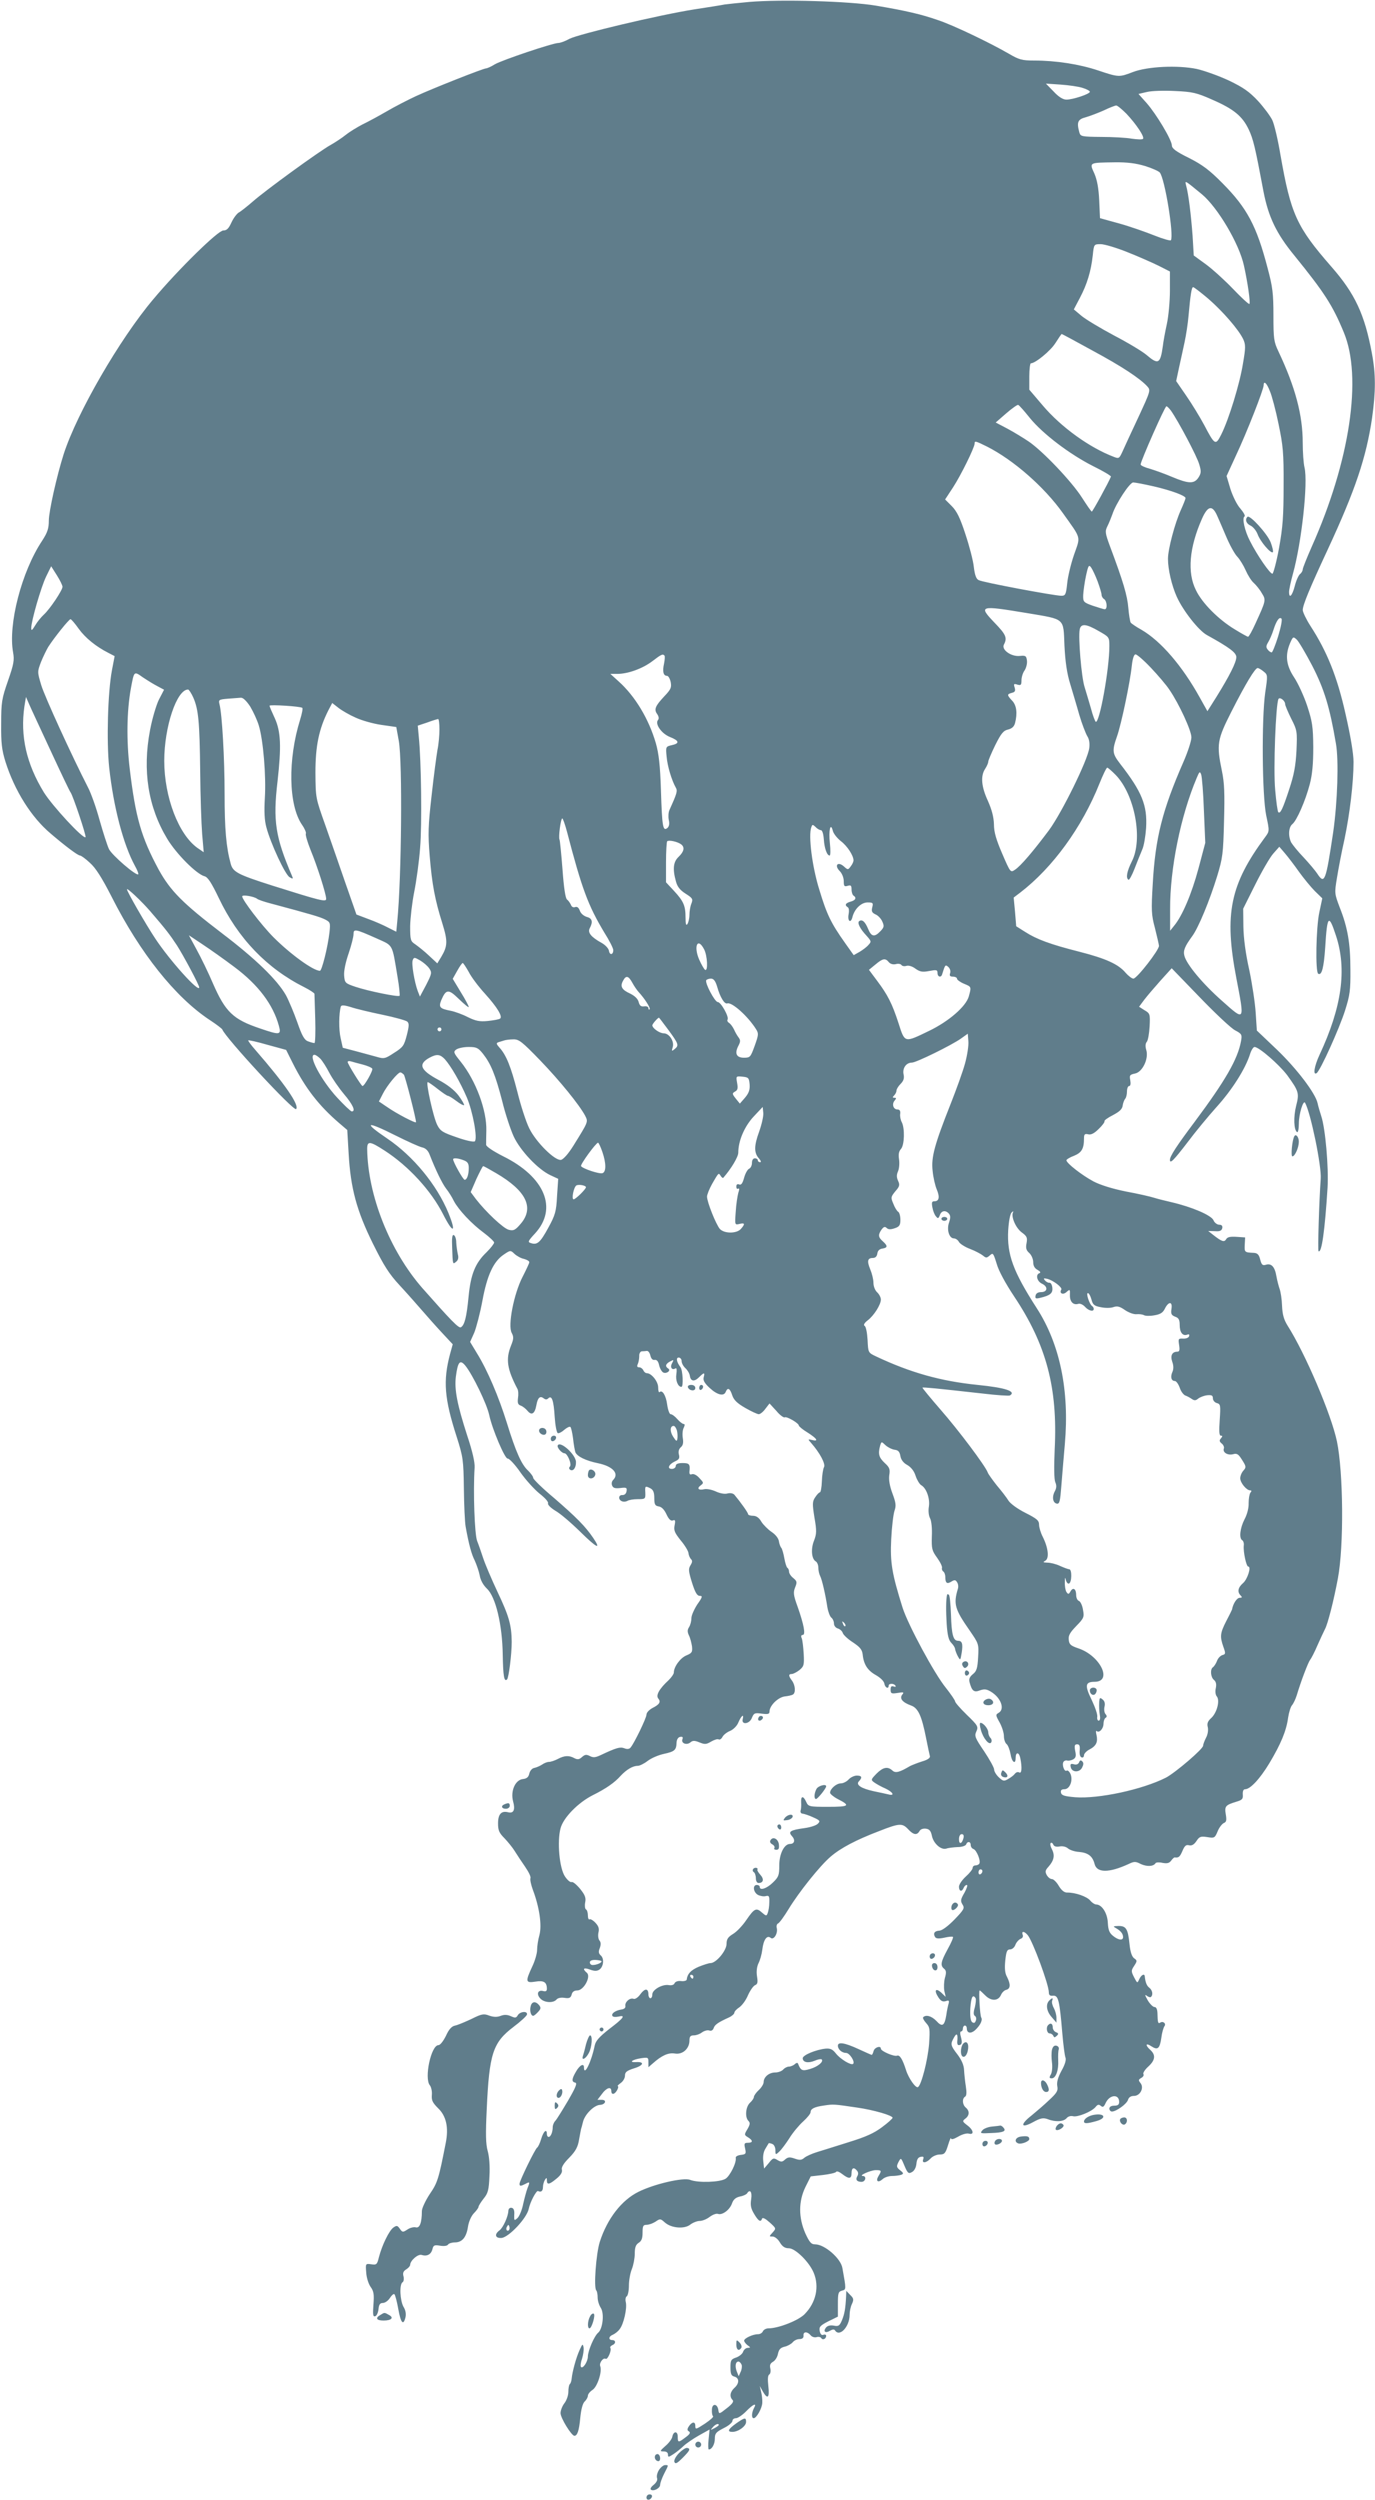 <?xml version="1.0" standalone="no"?>
<!DOCTYPE svg PUBLIC "-//W3C//DTD SVG 20010904//EN"
 "http://www.w3.org/TR/2001/REC-SVG-20010904/DTD/svg10.dtd">
<svg version="1.0" xmlns="http://www.w3.org/2000/svg"
 width="704pt" height="1280pt" viewBox="0 0 704 1280"
 preserveAspectRatio="xMidYMid meet">
<g transform="translate(0,1280) scale(0.1,-0.1)"
fill="#607d8b" stroke="none">
<path d="M3835 12790 c-55 -5 -111 -11 -125 -13 -14 -3 -83 -14 -155 -25 -178
-28 -591 -126 -640 -151 -21 -12 -47 -21 -56 -21 -28 0 -287 -87 -325 -109
-19 -12 -40 -21 -45 -21 -14 0 -270 -101 -359 -142 -41 -19 -109 -54 -150 -78
-41 -24 -97 -54 -124 -67 -27 -14 -65 -37 -85 -53 -20 -16 -55 -39 -78 -52
-58 -32 -332 -231 -399 -290 -30 -26 -63 -52 -73 -57 -9 -6 -26 -28 -36 -50
-14 -31 -24 -41 -42 -41 -27 0 -231 -200 -359 -353 -172 -204 -390 -581 -458
-792 -35 -110 -76 -293 -76 -340 0 -41 -7 -61 -34 -103 -106 -159 -175 -429
-149 -572 7 -39 4 -59 -26 -145 -32 -92 -35 -110 -35 -220 -1 -99 3 -133 22
-195 47 -148 132 -284 232 -368 76 -65 139 -112 150 -112 5 0 28 -16 50 -37
29 -25 62 -77 111 -173 146 -289 326 -515 503 -632 34 -22 62 -44 64 -48 16
-43 365 -420 378 -408 19 19 -60 132 -207 301 -23 26 -40 49 -38 51 2 2 47 -8
99 -23 l95 -26 35 -70 c63 -125 132 -215 237 -305 l41 -35 7 -120 c10 -178 41
-293 124 -461 56 -113 83 -156 138 -215 38 -41 89 -99 115 -129 26 -30 71 -81
101 -113 l55 -59 -14 -51 c-36 -136 -29 -227 34 -422 33 -104 35 -118 37 -265
1 -85 5 -173 9 -195 16 -90 30 -142 47 -175 9 -20 21 -54 25 -75 4 -25 19 -51
37 -68 45 -42 79 -185 81 -339 2 -108 7 -140 22 -126 9 9 24 129 24 193 -1 86
-14 132 -74 258 -29 62 -61 137 -71 167 -10 30 -24 71 -32 91 -13 33 -21 251
-13 375 2 27 -11 84 -38 165 -51 158 -66 234 -58 301 10 77 21 90 49 56 37
-46 110 -196 122 -253 15 -71 80 -224 94 -222 8 1 38 -31 65 -70 28 -40 73
-89 99 -110 26 -20 46 -42 43 -49 -3 -7 13 -23 37 -38 24 -13 80 -61 126 -106
86 -85 112 -98 68 -33 -41 60 -85 104 -199 203 -60 50 -108 97 -108 104 0 7
-12 23 -26 37 -34 31 -63 96 -109 245 -41 132 -99 269 -153 356 l-35 58 21 47
c11 27 30 100 42 164 24 131 57 201 109 236 34 23 35 23 55 4 12 -11 33 -23
49 -26 15 -4 27 -11 27 -17 0 -5 -16 -39 -35 -76 -44 -86 -76 -248 -55 -286
11 -21 10 -31 -4 -66 -27 -68 -20 -119 33 -220 5 -8 6 -30 3 -48 -3 -25 0 -33
14 -38 11 -4 26 -16 35 -27 21 -25 37 -15 45 28 7 40 19 51 38 36 9 -7 16 -7
23 0 18 18 28 -10 33 -95 3 -44 10 -81 16 -83 6 -2 21 6 33 17 13 11 27 18 31
15 4 -2 10 -29 14 -59 3 -30 9 -62 12 -71 9 -21 52 -43 116 -56 76 -16 110
-53 77 -86 -7 -7 -9 -19 -5 -28 5 -13 15 -16 42 -13 31 4 35 2 32 -16 -2 -13
-10 -20 -21 -20 -21 2 -23 -24 -2 -32 8 -3 20 -2 27 2 7 5 31 9 53 9 39 0 40
1 39 33 -2 36 -1 36 27 22 14 -8 19 -21 19 -50 0 -32 4 -39 22 -42 15 -2 29
-16 40 -40 12 -26 23 -36 33 -32 12 5 14 0 9 -25 -5 -26 0 -38 32 -78 21 -25
39 -55 39 -65 1 -10 7 -24 13 -30 8 -8 7 -16 -3 -32 -11 -18 -10 -30 8 -88 16
-51 26 -68 40 -68 15 0 14 -6 -13 -44 -16 -25 -30 -56 -30 -70 0 -15 -5 -35
-12 -46 -9 -14 -9 -24 -1 -42 7 -13 13 -38 16 -56 3 -30 0 -35 -29 -47 -31
-13 -64 -58 -64 -88 0 -7 -12 -24 -26 -38 -48 -44 -67 -78 -54 -94 15 -18 7
-31 -31 -50 -16 -9 -29 -23 -29 -33 0 -17 -62 -145 -81 -168 -7 -9 -18 -10
-33 -4 -22 8 -41 2 -120 -35 -27 -13 -39 -14 -56 -5 -18 9 -25 8 -40 -5 -14
-13 -23 -14 -39 -6 -27 15 -51 14 -85 -4 -15 -8 -36 -15 -45 -15 -9 0 -25 -6
-36 -14 -11 -7 -29 -15 -40 -17 -11 -2 -22 -15 -25 -29 -4 -18 -13 -26 -34
-28 -38 -5 -63 -61 -49 -114 12 -43 3 -63 -25 -56 -35 9 -52 -9 -52 -57 0 -36
6 -49 33 -76 17 -18 41 -47 52 -65 11 -18 35 -54 53 -80 18 -26 31 -52 28 -59
-3 -8 3 -35 13 -62 33 -88 46 -179 33 -229 -7 -24 -12 -59 -12 -77 0 -17 -11
-56 -25 -85 -36 -77 -34 -85 16 -77 43 7 59 -2 59 -37 0 -11 -6 -15 -19 -11
-27 7 -36 -15 -15 -38 20 -22 66 -25 83 -6 6 8 23 12 41 9 25 -4 32 0 37 17 3
14 13 21 29 21 33 0 71 71 49 90 -25 21 -17 29 15 17 22 -8 35 -9 48 -1 22 14
27 57 8 73 -11 10 -13 19 -5 38 6 17 6 30 -2 39 -6 8 -8 25 -5 40 5 20 1 33
-15 50 -12 13 -26 21 -30 18 -5 -3 -9 6 -9 20 0 14 -4 28 -10 31 -5 3 -7 19
-4 35 5 23 0 38 -25 69 -18 22 -37 38 -44 36 -7 -3 -22 10 -34 28 -29 42 -41
179 -23 247 14 54 90 132 166 170 68 34 111 64 142 99 30 32 62 51 88 51 9 0
32 11 50 25 18 14 55 30 83 36 55 12 64 19 65 58 1 16 8 27 18 29 13 2 16 -1
12 -12 -8 -21 22 -32 41 -16 12 10 21 10 46 0 27 -11 35 -11 60 4 16 9 33 15
39 11 5 -3 14 3 19 13 6 11 24 25 40 31 16 7 35 26 41 42 15 35 30 48 23 19
-9 -32 35 -27 47 6 10 24 14 26 50 21 33 -4 40 -2 40 11 0 30 43 72 77 77 18
2 37 6 43 10 15 9 12 48 -5 71 -18 24 -19 34 -1 34 7 0 25 9 39 20 23 19 25
26 22 83 -2 34 -6 70 -10 80 -5 10 -3 17 5 17 16 0 6 53 -26 144 -22 60 -23
74 -13 99 11 27 10 32 -9 48 -12 9 -22 24 -22 33 0 8 -4 17 -9 20 -4 3 -11 25
-15 48 -4 23 -11 47 -15 53 -5 5 -11 21 -13 35 -2 14 -17 34 -37 47 -19 13
-43 37 -53 53 -12 21 -26 30 -43 30 -14 0 -25 4 -25 9 0 7 -36 58 -70 99 -7 7
-21 10 -36 6 -14 -4 -39 1 -60 11 -20 9 -46 14 -58 11 -30 -7 -40 4 -18 20 16
12 15 14 -7 37 -13 15 -29 23 -38 20 -10 -4 -14 0 -13 13 4 38 0 44 -35 44
-24 0 -35 -5 -35 -15 0 -8 -9 -15 -20 -15 -26 0 -16 24 17 39 20 9 24 16 19
35 -4 15 0 28 10 37 11 9 14 23 10 47 -3 19 -1 43 5 53 6 13 6 19 -1 19 -5 0
-20 11 -32 25 -12 14 -27 25 -34 25 -6 0 -14 21 -18 49 -6 47 -25 78 -39 64
-4 -3 -7 7 -7 24 0 30 -34 73 -58 73 -7 0 -15 7 -18 15 -4 8 -13 15 -21 15
-11 0 -13 5 -7 18 4 9 7 27 7 40 -1 12 5 23 13 24 8 0 19 1 26 2 7 1 15 -10
18 -24 4 -16 12 -24 22 -22 11 2 19 -8 23 -28 4 -17 14 -34 22 -37 18 -7 40
12 24 21 -17 11 -13 24 10 36 19 10 20 10 10 -9 -12 -21 0 -38 18 -26 6 3 7
-9 4 -30 -5 -32 8 -65 26 -65 11 0 7 86 -5 101 -20 26 -24 49 -9 49 8 0 15 -8
15 -18 0 -11 9 -27 19 -36 11 -10 21 -27 23 -39 4 -29 23 -32 47 -8 26 26 31
26 24 0 -4 -16 4 -30 31 -55 39 -36 73 -44 82 -19 10 24 22 17 33 -18 8 -24
25 -41 67 -65 31 -18 62 -32 69 -32 7 0 23 12 34 28 l21 27 35 -38 c18 -22 38
-36 43 -33 10 6 72 -30 72 -42 0 -4 20 -21 45 -36 49 -31 58 -47 23 -38 -22 5
-22 4 -6 -14 46 -52 76 -109 67 -125 -5 -9 -10 -42 -11 -73 -1 -31 -6 -56 -10
-56 -4 0 -15 -11 -24 -25 -15 -22 -15 -34 -4 -104 12 -68 11 -84 -2 -118 -17
-42 -13 -93 8 -106 8 -4 14 -19 14 -33 0 -13 4 -32 9 -42 10 -19 27 -94 37
-159 4 -24 13 -48 20 -54 8 -6 14 -20 14 -31 0 -11 9 -22 20 -25 10 -3 22 -13
25 -23 3 -10 27 -32 52 -48 36 -24 47 -37 50 -62 5 -51 25 -82 68 -106 23 -13
41 -31 43 -43 3 -21 22 -30 22 -11 0 13 27 13 35 0 3 -6 -1 -7 -9 -4 -12 4
-16 0 -16 -16 0 -20 4 -22 36 -17 30 5 34 4 24 -8 -16 -20 0 -40 44 -56 37
-13 55 -52 78 -169 8 -41 17 -82 19 -90 3 -9 -10 -19 -41 -28 -25 -8 -52 -19
-60 -23 -54 -32 -75 -38 -91 -23 -24 22 -48 17 -81 -16 -29 -30 -30 -32 -12
-45 11 -8 36 -22 57 -31 40 -19 51 -40 14 -30 -12 3 -45 10 -74 16 -64 14 -93
33 -75 51 18 19 15 29 -11 29 -13 0 -32 -9 -42 -20 -10 -11 -28 -20 -40 -20
-23 0 -55 -28 -55 -48 0 -6 18 -21 39 -32 67 -34 60 -40 -49 -40 -97 0 -101 1
-112 25 -15 33 -28 32 -26 -2 1 -16 0 -35 -3 -43 -2 -8 3 -15 11 -15 8 -1 33
-9 54 -19 34 -15 37 -19 24 -32 -8 -9 -39 -19 -69 -23 -73 -10 -85 -18 -64
-41 18 -20 13 -40 -10 -40 -30 0 -55 -51 -55 -109 0 -51 -3 -60 -33 -89 -32
-31 -67 -42 -67 -22 0 6 -7 10 -15 10 -23 0 -18 -38 6 -51 12 -6 30 -9 40 -6
16 4 19 0 18 -31 0 -21 -4 -45 -8 -55 -6 -17 -8 -17 -30 2 -29 26 -39 21 -80
-39 -19 -28 -49 -60 -68 -71 -26 -16 -33 -27 -33 -51 0 -34 -53 -98 -82 -98
-9 0 -36 -9 -61 -19 -40 -17 -58 -37 -61 -66 -1 -5 -14 -9 -29 -7 -16 2 -29
-3 -33 -11 -3 -8 -14 -12 -28 -10 -33 7 -86 -23 -86 -47 0 -11 -4 -20 -10 -20
-5 0 -10 9 -10 19 0 33 -18 33 -41 2 -12 -17 -27 -27 -35 -24 -19 7 -45 -16
-42 -36 2 -10 -6 -17 -22 -19 -30 -5 -52 -21 -44 -33 3 -5 16 -6 30 -3 40 10
27 -8 -46 -63 -52 -41 -70 -61 -75 -85 -17 -84 -55 -161 -55 -112 0 23 -22 12
-41 -22 -22 -37 -23 -52 -4 -56 12 -2 3 -24 -37 -93 -29 -49 -58 -96 -65 -103
-7 -7 -13 -22 -13 -32 0 -25 -10 -50 -21 -50 -5 0 -9 7 -9 15 0 29 -17 15 -29
-25 -6 -21 -16 -42 -21 -45 -10 -6 -90 -170 -90 -185 0 -13 6 -13 31 0 22 12
23 10 10 -22 -5 -13 -15 -49 -22 -80 -6 -32 -20 -65 -30 -74 -16 -14 -17 -13
-16 17 2 23 -3 34 -13 36 -9 2 -16 -4 -17 -14 -1 -31 -27 -87 -45 -101 -29
-21 -22 -42 11 -39 38 5 128 101 138 148 7 35 39 96 48 92 15 -8 25 0 25 20 0
12 5 29 10 37 8 13 10 12 10 -2 0 -25 13 -22 50 9 21 17 30 32 27 45 -4 12 9
33 38 62 33 34 44 55 50 93 5 26 9 50 10 53 1 3 6 19 10 37 9 38 56 85 86 87
29 1 38 26 10 26 l-22 0 23 30 c23 32 48 40 48 15 0 -21 17 -19 30 5 6 11 7
20 3 20 -4 0 3 7 15 16 12 8 22 25 22 38 0 18 9 25 46 37 50 15 56 35 10 32
-39 -2 -19 13 27 20 35 5 37 4 37 -20 l0 -26 22 19 c47 42 80 56 113 51 40 -7
75 25 75 66 0 21 5 27 23 27 12 0 31 7 41 15 11 8 28 13 37 10 11 -4 19 1 23
12 6 18 22 29 79 55 15 7 27 18 27 24 0 6 12 19 26 28 14 10 34 37 44 62 11
24 27 47 36 51 13 5 15 14 10 45 -4 24 -1 48 7 66 8 15 17 46 20 70 6 52 24
77 43 61 16 -13 38 24 31 51 -3 10 1 21 7 23 7 3 31 36 54 74 53 87 160 221
215 268 50 43 128 85 249 131 104 41 118 41 148 9 27 -29 45 -32 58 -9 5 9 18
14 33 12 17 -2 25 -11 30 -35 8 -41 47 -75 74 -67 11 4 38 7 59 8 22 0 41 7
43 14 6 17 23 15 23 -3 0 -9 6 -18 14 -21 17 -6 39 -62 30 -75 -3 -5 -12 -9
-20 -9 -8 0 -14 -6 -14 -13 0 -7 -16 -27 -35 -44 -19 -17 -35 -41 -35 -52 0
-24 15 -28 24 -6 3 8 10 15 16 15 6 0 0 -18 -12 -40 -20 -34 -21 -42 -10 -60
12 -19 8 -26 -41 -77 -33 -34 -63 -56 -77 -57 -25 -1 -34 -14 -22 -33 5 -8 19
-9 47 -3 22 5 42 7 44 4 3 -3 -9 -31 -27 -63 -35 -65 -39 -83 -18 -100 11 -9
12 -20 4 -47 -5 -19 -6 -49 -3 -66 l7 -31 -23 22 c-29 26 -38 11 -14 -25 12
-18 21 -23 37 -19 16 6 19 3 15 -12 -3 -10 -9 -37 -12 -60 -9 -55 -21 -62 -51
-29 -24 25 -53 33 -67 19 -4 -3 3 -17 14 -29 20 -22 21 -30 16 -108 -7 -83
-39 -210 -57 -221 -11 -7 -48 45 -61 87 -18 56 -32 79 -46 74 -15 -6 -83 23
-83 36 0 17 -32 7 -37 -12 -3 -11 -7 -20 -10 -20 -2 0 -33 14 -68 30 -69 32
-105 38 -105 17 0 -19 21 -37 42 -37 18 0 47 -45 36 -56 -10 -9 -65 24 -88 53
-17 22 -29 27 -53 25 -49 -5 -117 -33 -117 -49 0 -21 27 -27 61 -13 16 7 32
10 36 7 11 -12 -19 -37 -59 -49 -40 -12 -48 -9 -62 27 -2 6 -9 5 -17 -3 -7 -6
-21 -12 -30 -12 -9 0 -22 -7 -29 -15 -7 -8 -25 -15 -41 -15 -31 0 -59 -23 -59
-49 0 -10 -11 -28 -25 -41 -14 -13 -25 -29 -25 -35 0 -7 -9 -20 -20 -30 -22
-20 -27 -74 -8 -93 10 -10 8 -19 -5 -42 -17 -28 -17 -30 3 -42 26 -16 26 -28
-1 -28 -18 0 -20 -4 -14 -29 6 -27 4 -30 -22 -33 -16 -2 -27 -8 -26 -15 5 -24
-29 -92 -52 -107 -28 -18 -139 -22 -181 -6 -35 14 -185 -21 -265 -61 -87 -43
-160 -138 -198 -256 -19 -60 -32 -235 -18 -249 4 -4 7 -20 7 -36 0 -16 7 -39
16 -53 19 -29 10 -107 -13 -127 -20 -16 -53 -93 -53 -122 0 -26 -25 -64 -35
-54 -4 4 -2 23 5 42 6 20 10 46 8 58 -4 21 -6 19 -20 -12 -18 -39 -38 -113
-41 -147 -1 -12 -5 -25 -10 -29 -4 -4 -7 -22 -7 -39 0 -18 -9 -44 -20 -58 -11
-14 -20 -37 -20 -51 0 -25 56 -116 71 -116 15 0 24 26 30 92 4 41 12 73 22 83
10 9 17 23 17 30 0 8 11 22 24 30 25 17 50 94 39 122 -6 16 16 45 28 37 10 -6
32 44 24 56 -3 4 2 10 10 14 19 7 19 26 0 26 -21 0 -19 19 2 27 10 4 26 16 35
28 21 25 40 108 32 140 -3 12 -1 26 5 29 6 4 11 29 11 55 0 27 7 65 15 84 8
20 15 56 15 79 0 32 5 46 20 56 15 9 20 23 20 52 0 34 3 40 20 40 12 0 32 7
46 16 23 16 26 16 47 -3 32 -30 101 -36 131 -12 13 10 35 19 49 19 13 0 36 9
51 21 15 11 33 18 42 15 22 -8 61 21 72 54 7 20 19 30 41 35 17 3 33 11 36 16
15 24 27 7 21 -30 -5 -31 -1 -48 15 -75 22 -37 34 -45 41 -24 3 7 18 -1 38
-19 34 -31 35 -31 16 -52 -19 -21 -19 -21 0 -21 11 0 27 -13 37 -30 13 -22 26
-30 46 -30 33 0 104 -70 127 -125 30 -72 12 -153 -46 -212 -32 -33 -135 -73
-185 -73 -13 0 -25 -7 -29 -15 -3 -8 -14 -15 -25 -15 -27 0 -71 -21 -71 -33 0
-5 8 -16 17 -23 17 -12 17 -13 1 -14 -9 0 -19 -9 -23 -19 -3 -11 -19 -24 -35
-30 -27 -9 -30 -14 -30 -51 0 -33 4 -43 20 -47 26 -7 26 -35 0 -58 -22 -20
-26 -45 -9 -62 7 -7 -1 -20 -30 -42 -39 -31 -40 -31 -43 -9 -5 34 -33 35 -33
1 -1 -16 2 -30 6 -33 4 -3 -15 -20 -42 -38 -46 -30 -49 -31 -49 -11 0 24 -18
21 -34 -4 -8 -13 -8 -20 2 -25 8 -6 4 -14 -18 -30 -37 -28 -40 -28 -40 4 0 30
-23 28 -28 -2 -2 -10 -17 -31 -35 -46 -29 -26 -30 -28 -9 -28 14 0 22 -6 22
-16 0 -15 3 -14 28 2 15 10 38 28 52 42 14 13 49 37 79 54 l54 30 -5 -51 c-3
-28 -2 -51 1 -51 16 0 31 27 31 55 0 27 6 34 45 54 25 12 45 29 45 37 0 8 8
14 18 14 10 0 33 16 52 35 37 38 57 46 40 16 -12 -24 -13 -51 -1 -51 14 0 42
49 44 78 1 15 -2 41 -6 57 l-7 30 15 -27 c25 -44 36 -34 29 26 -4 35 -3 56 5
60 6 4 8 18 5 31 -4 17 0 26 14 34 11 6 22 24 25 40 5 23 13 32 34 37 15 3 34
14 41 22 7 9 22 17 35 17 15 0 22 6 21 18 -2 21 19 22 36 2 7 -9 21 -13 31
-10 9 3 20 1 24 -5 7 -12 25 -4 25 12 0 5 -6 8 -14 5 -9 -4 -16 3 -19 19 -4
22 2 28 44 50 l49 24 0 64 c0 56 2 64 21 69 22 6 22 5 2 116 -8 49 -91 121
-139 121 -21 0 -29 10 -51 57 -35 81 -35 163 1 237 l27 54 62 7 c34 4 65 11
68 16 3 6 17 0 31 -11 35 -27 48 -25 48 5 0 27 12 32 28 12 7 -8 7 -18 2 -27
-11 -18 -4 -30 21 -30 21 0 27 30 7 30 -25 1 38 29 65 30 31 0 32 -2 15 -30
-16 -26 -3 -37 20 -17 10 10 32 17 49 17 17 0 38 3 47 6 13 5 13 9 -5 23 -19
15 -20 20 -9 42 13 24 13 24 31 -19 16 -38 21 -42 38 -32 12 6 21 23 23 42 2
23 9 34 22 36 14 3 17 0 13 -12 -9 -23 16 -20 38 4 10 11 31 20 46 20 25 0 30
6 43 48 8 26 15 42 15 35 1 -8 13 -5 36 8 20 12 44 19 55 16 29 -8 25 18 -7
42 -26 20 -27 22 -10 35 21 16 22 39 2 56 -18 15 -20 46 -4 56 8 4 9 22 4 53
-4 25 -8 63 -9 83 -1 25 -12 51 -33 79 -37 48 -38 54 -18 89 14 25 20 17 16
-22 -1 -10 2 -18 7 -18 17 0 20 12 12 41 -5 17 -5 29 1 29 5 0 9 7 9 15 0 8 5
15 10 15 6 0 10 -6 10 -14 0 -25 20 -29 42 -10 27 25 40 52 32 65 -7 11 -14
139 -8 139 2 0 15 -12 29 -26 30 -30 66 -29 80 3 5 12 17 24 27 26 22 6 23 28
4 66 -11 19 -13 45 -9 84 5 47 9 57 25 57 10 0 22 10 27 24 5 13 17 26 26 30
10 3 15 12 11 21 -7 20 8 19 26 -2 26 -32 108 -253 108 -293 0 -14 6 -19 22
-17 27 2 33 -25 47 -193 5 -58 12 -113 16 -123 5 -12 -2 -36 -20 -68 -19 -35
-25 -59 -22 -78 5 -24 -1 -35 -41 -72 -26 -25 -66 -59 -89 -78 -61 -47 -58
-70 5 -36 40 22 53 24 76 16 40 -16 82 -13 97 5 7 9 21 13 33 10 23 -6 95 23
115 47 10 13 17 15 27 6 11 -9 16 -5 25 15 20 43 69 47 69 5 0 -14 -7 -19 -25
-19 -16 0 -25 -6 -25 -15 0 -8 6 -15 13 -15 22 0 75 38 82 59 4 14 15 21 31
21 32 0 53 42 33 66 -11 14 -11 17 4 26 10 5 15 14 11 20 -3 5 8 23 25 38 36
33 39 59 11 85 -28 25 -25 39 5 19 32 -21 43 -13 51 44 3 26 11 52 16 59 10
13 -7 28 -22 18 -11 -7 -13 1 -14 50 -1 19 -6 30 -15 30 -8 0 -24 16 -35 35
-14 25 -16 31 -5 23 9 -7 19 -10 22 -6 12 11 7 35 -9 47 -13 10 -20 28 -23 59
-2 15 -18 6 -28 -15 -10 -23 -10 -22 -27 10 -15 30 -15 34 1 58 16 25 16 27
-1 39 -11 9 -19 32 -23 72 -8 78 -17 93 -56 93 -29 -1 -30 -2 -12 -12 23 -13
35 -28 35 -45 0 -19 -24 -16 -51 6 -19 15 -25 30 -27 67 -2 49 -30 94 -60 94
-7 0 -21 9 -30 20 -17 21 -78 42 -119 41 -14 0 -28 11 -42 34 -11 19 -27 35
-35 35 -9 0 -20 9 -27 21 -9 17 -7 25 9 42 28 32 34 58 18 89 -8 15 -11 30 -6
33 4 3 10 -1 13 -9 4 -9 15 -12 32 -9 15 3 33 -1 43 -10 9 -8 35 -17 57 -18
46 -4 69 -22 79 -61 11 -47 74 -47 174 -1 29 14 36 14 63 0 31 -14 64 -13 75
4 2 5 19 6 36 2 23 -4 34 -2 44 11 7 10 15 17 18 17 21 -3 27 3 40 33 11 27
19 33 34 29 14 -3 25 3 38 22 15 23 22 25 55 20 36 -6 39 -5 53 29 8 20 23 39
32 43 13 5 15 14 10 44 -7 42 -2 48 54 65 30 9 35 14 33 37 -1 17 3 27 12 27
26 0 75 52 124 133 58 97 87 165 96 233 4 27 13 56 20 64 7 8 18 31 24 50 23
77 59 170 69 183 6 7 23 40 37 73 14 32 32 70 39 84 14 26 45 146 66 260 31
165 28 541 -5 701 -29 138 -162 450 -253 593 -19 31 -26 56 -28 101 -1 33 -7
71 -12 85 -5 14 -13 44 -17 67 -8 48 -26 67 -54 58 -17 -5 -22 0 -29 27 -6 25
-14 33 -33 34 -47 2 -48 3 -46 42 l2 37 -44 3 c-32 2 -47 -1 -53 -12 -10 -17
-22 -13 -68 23 l-24 19 34 -1 c25 -2 35 2 38 16 2 11 -3 17 -16 17 -10 0 -24
10 -29 23 -12 26 -111 68 -214 92 -30 7 -71 17 -90 23 -19 6 -83 21 -144 32
-69 14 -131 33 -167 52 -58 31 -138 93 -138 108 0 4 17 15 39 23 39 16 51 36
51 89 0 21 4 25 21 21 14 -4 31 4 54 27 19 18 32 36 30 40 -2 4 17 18 43 31
34 18 48 31 50 49 2 14 8 29 13 35 5 5 9 22 9 37 0 15 5 28 11 28 7 0 9 11 6
29 -5 26 -3 29 24 35 38 7 71 75 58 120 -6 19 -5 34 3 43 6 8 12 43 14 79 3
62 2 66 -26 82 l-28 18 26 35 c15 20 53 64 84 99 l57 63 145 -150 c79 -82 160
-158 180 -168 34 -18 36 -22 30 -55 -17 -93 -80 -202 -238 -414 -93 -124 -126
-175 -126 -194 0 -22 19 -3 91 91 38 51 105 132 148 180 78 86 147 194 171
270 6 20 17 37 23 37 23 0 126 -90 167 -144 60 -83 63 -92 46 -158 -14 -56
-12 -123 5 -134 5 -3 9 17 9 44 0 49 23 123 32 106 28 -49 85 -324 80 -389 -8
-111 -16 -368 -11 -371 16 -9 32 103 46 326 6 104 -11 302 -32 365 -7 22 -16
52 -19 67 -11 51 -106 176 -208 274 l-103 98 -6 91 c-3 49 -18 149 -33 220
-19 85 -29 162 -30 222 l-1 91 62 124 c34 68 75 139 92 158 l31 35 30 -35 c16
-19 49 -62 72 -95 24 -33 60 -77 80 -97 l38 -37 -15 -71 c-17 -79 -21 -305 -6
-315 18 -11 29 30 36 135 10 165 18 173 55 60 57 -173 30 -366 -84 -610 -27
-58 -35 -107 -15 -94 18 11 116 227 146 322 24 76 28 103 27 207 0 135 -14
217 -55 320 -26 69 -27 72 -14 150 7 44 24 134 39 200 27 130 46 288 46 394 0
42 -15 132 -41 246 -43 192 -95 320 -180 451 -21 33 -39 70 -39 81 0 25 34
108 129 312 140 302 196 468 226 672 19 135 19 225 -1 330 -37 200 -87 306
-207 443 -179 205 -208 270 -261 572 -13 78 -32 159 -42 179 -10 21 -43 65
-73 98 -44 47 -75 69 -148 104 -51 24 -126 51 -166 60 -97 20 -251 13 -327
-16 -70 -27 -72 -27 -177 8 -95 32 -216 51 -328 51 -62 0 -77 4 -130 35 -93
54 -282 145 -360 171 -88 31 -167 49 -320 75 -138 23 -484 33 -650 19z m1708
-440 c20 -6 37 -15 37 -20 0 -11 -86 -40 -120 -40 -17 0 -39 13 -65 41 l-40
41 75 -5 c41 -3 92 -10 113 -17z m663 -60 c111 -48 155 -85 187 -152 24 -51
33 -89 76 -318 25 -130 66 -216 158 -328 154 -190 196 -255 253 -393 96 -229
32 -659 -164 -1098 -25 -57 -46 -109 -46 -116 0 -7 -6 -18 -14 -24 -8 -7 -20
-34 -27 -62 -13 -50 -29 -66 -29 -29 0 11 9 53 20 93 44 159 78 465 59 544 -5
21 -9 78 -9 126 0 142 -38 285 -124 467 -24 50 -26 66 -26 185 0 112 -4 146
-30 243 -56 215 -105 307 -230 433 -67 68 -103 95 -172 130 -67 33 -88 49 -88
64 0 28 -79 160 -129 217 l-42 47 43 10 c24 6 88 8 144 5 90 -4 111 -9 190
-44z m-439 -72 c51 -54 95 -120 85 -129 -4 -4 -29 -3 -57 1 -27 5 -98 9 -156
9 -102 1 -107 2 -113 24 -14 52 -8 66 34 77 21 6 63 22 92 35 29 14 58 25 63
25 6 0 29 -19 52 -42z m96 -268 c35 -11 69 -26 75 -33 26 -31 73 -321 57 -347
-2 -4 -41 7 -86 25 -45 18 -125 46 -179 61 l-98 27 -4 91 c-3 64 -11 105 -25
138 -26 57 -28 55 103 57 66 1 110 -5 157 -19z m290 -144 c81 -67 192 -254
216 -366 19 -85 34 -190 28 -196 -3 -3 -40 31 -83 76 -43 45 -106 102 -140
127 l-62 45 -6 102 c-8 106 -21 214 -33 256 -7 28 -10 30 80 -44z m-383 -296
c56 -22 128 -54 161 -70 l59 -30 0 -98 c0 -53 -7 -131 -16 -172 -9 -41 -18
-91 -20 -110 -13 -93 -23 -99 -84 -47 -21 18 -96 63 -167 100 -71 38 -146 83
-167 101 l-38 32 31 59 c36 68 57 135 66 218 6 57 6 57 41 57 18 0 79 -18 134
-40z m416 -239 c76 -66 156 -159 179 -207 13 -28 13 -44 -1 -125 -16 -102 -72
-285 -111 -363 -29 -58 -33 -56 -88 49 -21 39 -61 105 -90 147 l-53 77 14 66
c8 36 21 95 29 133 8 37 17 96 20 132 10 112 16 150 24 150 4 0 39 -27 77 -59z
m-592 -266 c152 -82 242 -142 280 -183 18 -20 17 -23 -46 -159 -36 -76 -72
-155 -81 -175 -16 -35 -18 -37 -44 -27 -124 47 -270 152 -364 263 l-69 81 0
68 c0 37 4 67 8 67 23 0 101 64 126 104 16 25 30 46 32 46 2 0 73 -38 158 -85z
m908 -208 c10 -23 30 -98 44 -167 23 -110 27 -148 26 -315 0 -156 -4 -213 -23
-319 -13 -71 -29 -131 -34 -133 -11 -3 -77 92 -115 167 -27 52 -42 118 -28
126 5 3 -5 21 -21 40 -17 18 -39 63 -51 100 l-20 67 50 109 c54 115 140 334
140 356 0 25 16 11 32 -31z m-1229 -137 c66 -81 204 -186 325 -247 51 -25 91
-49 90 -53 -10 -26 -94 -180 -98 -179 -3 0 -25 32 -50 71 -52 82 -202 240
-275 289 -27 18 -76 48 -108 65 l-59 31 54 47 c29 25 57 45 61 43 5 -1 32 -32
60 -67z m722 38 c38 -54 134 -235 145 -275 11 -36 10 -46 -4 -68 -22 -33 -50
-32 -134 3 -37 16 -88 34 -114 42 -27 7 -48 17 -48 22 0 17 124 298 132 298 4
0 14 -10 23 -22z m-942 -184 c136 -69 293 -206 389 -341 96 -135 91 -116 57
-213 -16 -47 -32 -113 -35 -147 -6 -57 -9 -63 -30 -63 -36 0 -404 69 -423 80
-13 6 -20 26 -25 67 -3 32 -23 108 -43 168 -27 83 -44 118 -70 144 l-34 34 40
61 c40 61 111 205 111 225 0 15 4 14 63 -15z m854 -204 c91 -21 163 -48 163
-60 0 -4 -11 -32 -24 -61 -31 -68 -66 -201 -66 -250 0 -54 19 -136 45 -194 32
-71 111 -172 154 -196 114 -63 151 -90 151 -113 0 -27 -35 -96 -102 -204 l-46
-73 -38 68 c-90 163 -200 291 -300 349 -27 15 -52 32 -55 37 -3 5 -9 39 -12
75 -5 63 -26 134 -93 313 -26 70 -27 79 -14 105 8 16 19 43 25 60 18 56 89
164 107 164 10 0 57 -9 105 -20z m320 -140 c7 -14 28 -63 48 -110 19 -46 46
-96 60 -110 13 -14 32 -45 43 -70 11 -25 29 -54 41 -64 12 -11 31 -34 41 -52
23 -36 22 -38 -32 -156 -17 -38 -34 -68 -38 -68 -3 0 -34 17 -68 38 -83 50
-167 134 -199 201 -45 90 -34 218 31 365 28 63 50 71 73 26z m-607 -347 c11
-30 20 -60 20 -68 0 -8 6 -18 13 -22 15 -10 18 -53 3 -52 -6 0 -33 9 -61 18
-48 17 -50 20 -49 55 1 20 7 64 14 97 12 55 15 60 27 43 7 -10 22 -42 33 -71z
m-5300 -27 c0 -18 -65 -115 -96 -143 -13 -12 -33 -36 -44 -55 -16 -26 -20 -29
-20 -13 0 36 50 209 76 263 l26 53 29 -46 c16 -25 29 -52 29 -59z m4940 -135
c196 -33 184 -23 190 -166 4 -82 13 -144 29 -195 12 -41 34 -113 47 -160 14
-47 33 -96 41 -109 10 -15 13 -37 10 -61 -8 -62 -140 -330 -206 -420 -80 -107
-146 -185 -175 -203 -22 -15 -23 -14 -64 81 -31 72 -43 111 -43 152 -1 37 -11
75 -31 120 -34 73 -38 128 -14 164 9 14 16 30 16 37 0 6 16 44 36 85 30 60 42
74 65 79 20 5 31 15 36 33 13 51 8 91 -15 115 -27 29 -27 33 -1 40 16 4 19 10
14 27 -6 19 -4 21 14 15 18 -5 21 -2 21 22 0 16 7 39 16 51 8 12 14 35 12 50
-3 24 -7 27 -36 24 -45 -5 -96 32 -82 58 18 34 11 51 -46 110 -86 90 -81 92
166 51z m1284 -119 c-14 -45 -29 -82 -33 -82 -5 0 -14 6 -20 14 -10 12 -9 20
2 38 8 13 20 41 27 63 15 47 30 69 41 58 5 -5 -3 -45 -17 -91z m-6141 39 c34
-47 88 -91 153 -124 l31 -16 -14 -73 c-21 -113 -28 -363 -14 -497 22 -202 72
-394 132 -504 12 -21 19 -40 17 -43 -10 -10 -135 98 -150 129 -9 19 -30 85
-48 148 -17 63 -44 139 -60 169 -81 158 -221 463 -239 523 -20 67 -20 68 -1
118 11 27 28 62 37 77 30 47 106 142 114 142 4 0 23 -22 42 -49z m5223 -12
c53 -30 54 -31 54 -77 0 -117 -51 -399 -70 -387 -3 2 -15 32 -24 67 -10 35
-25 85 -33 111 -16 50 -33 253 -25 294 6 32 33 30 98 -8z m1093 -178 c61 -119
89 -210 121 -398 15 -86 8 -299 -14 -453 -38 -254 -44 -270 -82 -212 -10 15
-41 52 -69 82 -29 30 -57 65 -64 77 -16 32 -14 78 6 94 23 19 67 120 89 204
13 50 18 104 18 190 -1 106 -5 131 -31 211 -17 51 -47 116 -67 146 -41 62 -47
113 -21 175 15 34 16 35 34 19 10 -9 46 -70 80 -135z m-3317 53 c3 -3 2 -21
-2 -41 -9 -40 -4 -63 15 -63 7 0 15 -14 19 -32 5 -28 1 -37 -32 -72 -47 -50
-55 -68 -37 -92 8 -12 10 -23 4 -30 -17 -20 18 -70 61 -87 48 -19 51 -33 9
-42 -30 -7 -31 -8 -26 -58 4 -49 26 -122 47 -159 10 -17 6 -30 -32 -114 -6
-12 -7 -35 -4 -51 5 -20 2 -34 -7 -42 -23 -18 -27 5 -33 193 -4 129 -11 188
-26 241 -36 124 -106 241 -191 317 l-42 38 36 0 c54 0 129 27 179 65 47 36 53
38 62 29z m2489 -61 c36 -38 80 -89 97 -115 49 -72 112 -208 112 -243 0 -17
-18 -74 -41 -126 -108 -247 -144 -389 -157 -625 -8 -134 -7 -157 11 -224 10
-41 20 -82 21 -92 1 -21 -113 -168 -131 -168 -8 0 -26 14 -40 30 -37 44 -101
73 -238 108 -146 37 -217 63 -276 101 l-46 29 -6 73 -7 74 33 25 c167 128 317
335 406 558 18 45 36 82 40 82 4 0 23 -17 43 -37 98 -101 141 -329 83 -443
-25 -50 -32 -85 -17 -94 4 -2 18 23 31 57 13 34 31 78 39 97 9 19 17 69 20
111 7 116 -21 185 -133 329 -40 52 -42 66 -16 140 22 62 67 276 76 363 4 36
11 57 19 57 7 0 42 -30 77 -67z m579 -21 c21 -17 21 -19 8 -107 -19 -136 -16
-528 5 -630 17 -80 17 -80 -5 -110 -180 -243 -211 -394 -148 -722 43 -225 45
-222 -72 -118 -100 88 -183 188 -194 232 -7 26 2 48 40 100 32 43 90 184 128
308 28 92 31 115 35 280 4 143 2 197 -11 259 -28 136 -24 159 49 303 72 142
121 223 134 223 5 0 19 -8 31 -18z m-5662 -76 l32 -17 -26 -50 c-14 -28 -35
-99 -46 -158 -39 -206 -10 -392 88 -555 47 -78 150 -181 191 -192 17 -4 36
-34 73 -111 98 -206 245 -360 438 -457 28 -14 52 -30 52 -34 0 -4 2 -62 4
-129 2 -68 0 -123 -4 -123 -5 0 -20 4 -33 9 -19 7 -31 29 -55 98 -17 48 -43
110 -58 138 -45 79 -155 186 -326 316 -203 155 -265 218 -325 326 -90 167
-119 267 -149 519 -17 144 -15 292 6 409 17 91 15 90 62 57 24 -16 58 -37 76
-46z m182 -58 c26 -60 32 -121 35 -378 1 -124 6 -267 10 -319 l8 -94 -32 22
c-97 69 -170 261 -170 446 0 174 64 365 122 365 4 0 17 -19 27 -42z m-730
-273 c51 -110 96 -205 101 -211 12 -15 82 -224 77 -230 -12 -11 -169 159 -213
229 -90 147 -122 289 -100 441 l8 48 17 -39 c9 -21 59 -128 110 -238z m1021
228 c16 -27 36 -70 44 -97 23 -75 38 -260 31 -371 -4 -70 -2 -115 8 -151 22
-83 97 -244 119 -255 17 -10 19 -9 12 7 -85 199 -98 281 -74 484 20 179 17
254 -14 323 -15 32 -27 60 -27 64 0 7 159 -3 168 -11 3 -4 -2 -30 -11 -59 -64
-205 -60 -438 9 -539 14 -20 23 -41 20 -46 -3 -5 8 -43 24 -83 34 -82 80 -226
80 -251 0 -17 -31 -9 -275 68 -179 57 -203 70 -214 113 -23 84 -31 177 -31
356 0 184 -13 408 -26 459 -6 24 -3 25 43 29 26 2 56 4 66 5 11 1 28 -15 48
-45z m5299 12 c0 -6 14 -40 31 -74 31 -61 31 -66 27 -164 -4 -77 -13 -125 -37
-197 -33 -101 -46 -128 -56 -118 -4 3 -11 55 -16 114 -10 104 3 442 17 466 7
11 34 -9 34 -27z m-4759 -69 c30 -14 89 -31 131 -37 l77 -11 13 -72 c19 -109
14 -700 -8 -923 l-5 -53 -42 21 c-22 12 -68 32 -101 44 l-61 23 -57 163 c-31
90 -78 225 -104 299 -48 135 -48 135 -49 265 0 136 18 223 66 318 l20 38 32
-25 c18 -14 58 -37 88 -50z m429 -60 c0 -29 -4 -76 -10 -104 -5 -28 -19 -133
-30 -233 -18 -157 -19 -199 -10 -311 12 -146 27 -225 65 -346 28 -90 27 -116
-6 -171 l-20 -33 -43 40 c-23 22 -55 47 -69 57 -25 16 -27 22 -27 94 1 42 10
121 21 176 11 55 25 156 30 225 10 117 6 445 -7 570 l-5 55 48 16 c26 10 51
17 56 18 4 1 7 -23 7 -53z m3914 -416 l7 -165 -35 -132 c-35 -130 -83 -243
-125 -293 l-20 -25 0 110 c-1 208 54 478 136 672 14 33 16 36 23 18 4 -11 11
-94 14 -185z m-3261 -108 c77 -295 108 -377 191 -516 26 -41 46 -81 46 -90 0
-24 -18 -28 -22 -4 -2 12 -18 30 -38 41 -54 30 -73 53 -60 76 17 32 12 50 -16
57 -14 4 -30 17 -35 31 -6 17 -14 23 -25 19 -9 -3 -17 1 -21 12 -4 9 -13 22
-20 27 -8 7 -16 58 -23 154 -6 79 -13 147 -15 152 -7 11 6 109 14 109 3 0 14
-30 24 -68z m1300 8 c7 0 13 -19 15 -47 3 -46 16 -83 30 -83 4 0 5 28 1 63 -7
66 3 110 15 64 3 -14 22 -38 41 -53 33 -25 65 -74 65 -99 0 -6 -6 -20 -14 -30
-14 -19 -15 -19 -35 -1 -31 28 -51 6 -22 -23 12 -12 21 -34 21 -52 0 -26 3
-29 20 -24 16 5 20 2 20 -19 0 -14 5 -28 10 -31 17 -11 11 -24 -15 -31 -26 -7
-32 -18 -14 -29 6 -4 7 -19 4 -35 -7 -34 10 -50 19 -17 10 43 45 77 78 77 27
0 30 -2 24 -25 -5 -20 -2 -27 16 -36 13 -5 29 -22 35 -36 11 -24 10 -30 -9
-50 -30 -32 -47 -29 -63 11 -16 38 -30 50 -45 41 -13 -8 3 -40 38 -77 23 -26
24 -29 9 -45 -8 -10 -29 -26 -46 -36 l-30 -17 -44 62 c-73 103 -94 147 -132
273 -37 118 -57 279 -41 320 5 15 7 15 22 1 8 -9 21 -16 27 -16z m-715 -73
c19 -15 14 -37 -13 -63 -28 -26 -32 -63 -14 -127 7 -27 21 -44 49 -62 36 -23
39 -27 30 -51 -6 -14 -10 -40 -10 -57 0 -18 -5 -39 -10 -47 -7 -11 -10 -2 -10
32 0 61 -10 84 -59 137 l-41 44 0 102 c0 56 3 105 6 108 8 8 54 -2 72 -16z
m-2718 -343 c81 -94 99 -118 136 -174 34 -53 114 -203 114 -215 0 -30 -151
138 -225 250 -49 74 -145 241 -145 252 0 10 76 -62 120 -113z m546 65 c5 -5
35 -15 65 -23 213 -57 257 -70 283 -83 27 -14 28 -17 23 -66 -9 -77 -39 -197
-49 -197 -34 0 -151 85 -237 171 -60 60 -161 192 -161 210 0 10 60 0 76 -12z
m614 -204 c84 -38 77 -24 105 -194 9 -51 13 -96 11 -99 -8 -7 -160 24 -226 46
-53 18 -55 20 -58 58 -2 23 8 70 23 113 14 41 25 85 25 98 0 29 8 28 120 -22z
m-728 -147 c120 -90 196 -190 226 -300 13 -47 5 -48 -97 -13 -137 46 -177 84
-241 231 -23 54 -61 132 -83 172 l-40 74 69 -46 c38 -25 113 -78 166 -118z
m2403 92 c17 -32 21 -115 5 -105 -5 3 -19 27 -30 52 -30 69 -8 117 25 53z
m-1407 -98 c14 -21 13 -27 -16 -84 l-32 -60 -11 28 c-17 46 -33 140 -26 158 6
16 9 16 38 -1 17 -10 38 -28 47 -41z m2353 32 c8 -9 21 -13 35 -10 13 4 26 1
29 -4 4 -6 15 -8 25 -5 12 4 31 -2 47 -14 23 -16 35 -19 71 -12 37 7 42 6 42
-10 0 -21 19 -26 24 -6 15 48 16 50 31 37 9 -8 13 -21 10 -31 -5 -14 -1 -19
14 -19 12 0 21 -5 21 -11 0 -5 16 -17 35 -25 39 -16 39 -15 25 -66 -15 -51
-102 -127 -204 -176 -126 -61 -123 -62 -155 38 -33 102 -56 147 -111 220 l-41
55 33 27 c38 32 51 34 69 12z m-2151 -50 c13 -26 50 -75 82 -110 65 -72 93
-119 78 -129 -6 -4 -34 -9 -63 -12 -42 -4 -61 0 -102 20 -27 14 -66 28 -86 32
-57 11 -64 18 -50 54 25 58 37 59 91 6 28 -27 50 -45 50 -40 0 5 -18 39 -41
76 l-41 68 23 41 c12 22 25 40 28 40 3 0 17 -21 31 -46z m838 -56 c9 -17 24
-38 32 -47 30 -32 62 -82 56 -88 -3 -4 -6 -1 -6 6 0 7 -10 11 -22 9 -16 -2
-23 3 -28 22 -4 16 -19 31 -43 43 -44 20 -53 37 -37 66 15 29 28 26 48 -11z
m434 -20 c15 -53 37 -90 52 -85 23 8 105 -65 147 -132 14 -22 13 -29 -7 -85
-21 -58 -23 -61 -55 -61 -39 0 -49 22 -28 62 10 19 11 28 1 41 -7 9 -18 28
-24 42 -7 14 -18 29 -25 33 -8 5 -11 12 -8 17 9 14 -34 90 -50 90 -15 0 -67
98 -59 112 3 4 14 8 24 8 14 0 23 -12 32 -42z m-1714 -143 c63 -13 120 -29
127 -35 10 -9 10 -21 -2 -69 -14 -54 -19 -62 -65 -91 -46 -30 -51 -32 -91 -20
-23 6 -71 19 -107 29 l-65 17 -11 50 c-10 43 -9 126 1 161 3 8 16 8 52 -3 26
-9 99 -26 161 -39z m1465 -79 c52 -71 54 -78 31 -97 -15 -12 -16 -11 -10 9 10
30 -17 72 -46 72 -21 0 -58 26 -58 41 0 7 28 39 34 39 1 0 23 -29 49 -64z
m-1163 4 c0 -5 -4 -10 -10 -10 -5 0 -10 5 -10 10 0 6 5 10 10 10 6 0 10 -4 10
-10z m2681 -174 c-11 -41 -44 -132 -72 -203 -84 -212 -102 -277 -94 -347 3
-33 13 -76 21 -95 17 -40 12 -61 -12 -61 -13 0 -15 -6 -10 -32 3 -17 11 -38
18 -45 10 -13 13 -12 20 6 8 24 30 27 47 7 8 -10 8 -21 0 -45 -13 -37 1 -81
25 -81 9 0 20 -8 25 -17 5 -10 31 -27 58 -37 26 -10 56 -26 66 -34 15 -13 19
-13 35 1 16 15 18 12 35 -43 10 -36 45 -100 88 -165 166 -248 225 -469 209
-785 -4 -91 -3 -153 3 -168 7 -16 7 -29 -2 -46 -16 -29 -11 -60 10 -64 14 -2
17 12 23 90 4 51 12 148 18 215 24 273 -25 512 -144 696 -121 188 -153 275
-146 399 3 47 10 84 18 91 7 7 10 7 7 1 -12 -21 13 -80 44 -103 27 -20 30 -27
25 -55 -5 -25 -2 -37 14 -51 11 -10 20 -31 20 -46 0 -19 7 -32 22 -40 14 -8
18 -14 10 -17 -21 -7 -13 -42 13 -54 32 -15 29 -43 -5 -43 -16 0 -26 -7 -28
-18 -3 -15 1 -17 25 -11 51 12 64 24 61 52 -2 15 -8 26 -15 25 -6 -1 -16 4
-23 12 -9 11 -7 12 12 8 31 -8 78 -44 72 -55 -12 -19 8 -29 26 -13 18 16 19
15 18 -15 -1 -34 17 -53 43 -45 9 3 24 -4 34 -15 19 -21 45 -27 45 -11 0 6 -4
12 -9 15 -13 9 -32 66 -21 66 5 0 13 -14 18 -32 7 -27 14 -34 47 -40 22 -5 51
-5 65 0 20 7 33 4 60 -15 19 -13 46 -23 60 -21 14 1 30 -1 37 -5 6 -4 30 -5
52 -1 31 5 44 13 54 32 19 40 41 41 35 2 -4 -26 -1 -33 19 -41 18 -6 23 -16
23 -42 0 -38 15 -58 38 -50 10 4 13 1 10 -8 -3 -8 -16 -13 -31 -12 -24 1 -25
-1 -20 -33 4 -25 2 -34 -9 -34 -27 0 -37 -20 -26 -52 7 -19 7 -37 1 -51 -12
-26 -6 -47 12 -47 7 0 18 -15 25 -34 6 -19 19 -36 28 -40 9 -3 24 -11 34 -18
13 -9 20 -9 33 2 9 7 29 15 46 17 23 2 29 -1 29 -16 0 -10 9 -21 20 -24 19 -5
20 -11 15 -86 -4 -58 -3 -81 6 -81 9 0 9 -3 0 -14 -9 -10 -8 -16 4 -26 9 -7
14 -19 11 -26 -7 -19 19 -36 47 -29 20 6 28 1 47 -30 21 -33 21 -37 6 -54 -9
-10 -16 -27 -16 -39 0 -23 32 -62 51 -62 8 0 8 -4 1 -12 -5 -7 -9 -31 -9 -53
1 -24 -7 -57 -21 -83 -23 -45 -29 -97 -12 -107 6 -4 10 -16 8 -28 -3 -32 13
-107 23 -107 17 0 -4 -66 -27 -85 -26 -23 -30 -45 -12 -63 9 -9 8 -12 -5 -12
-14 0 -34 -30 -39 -60 -1 -3 -14 -30 -30 -60 -31 -61 -33 -78 -14 -132 12 -33
11 -37 -5 -41 -10 -3 -23 -16 -28 -30 -5 -14 -15 -28 -20 -32 -16 -9 -13 -51
4 -65 11 -9 14 -22 10 -42 -4 -16 -2 -35 5 -43 17 -20 1 -83 -28 -110 -19 -17
-23 -29 -18 -48 3 -14 0 -37 -9 -53 -8 -16 -15 -34 -15 -41 0 -17 -143 -139
-191 -164 -121 -61 -344 -109 -464 -100 -56 5 -70 9 -73 24 -2 12 3 17 18 17
27 0 45 45 31 78 -6 13 -15 21 -20 17 -12 -7 -25 31 -16 45 4 6 12 9 18 7 7
-2 20 0 30 5 15 8 18 17 12 44 -5 27 -3 34 10 34 12 0 15 -8 13 -32 -2 -18 2
-33 10 -35 6 -3 12 2 12 11 0 8 13 22 29 30 34 18 43 38 35 74 -4 15 -3 24 1
20 13 -12 35 12 35 38 0 12 5 26 10 29 8 5 8 11 0 20 -6 7 -8 24 -5 37 4 16 1
29 -9 37 -14 12 -16 10 -18 -10 -1 -27 -1 -43 4 -76 2 -12 -1 -22 -7 -22 -5 0
-9 9 -7 20 2 11 -11 49 -28 85 -37 75 -34 94 14 94 94 0 30 133 -82 171 -39
13 -48 20 -50 44 -3 21 6 37 38 70 39 40 42 46 35 83 -3 22 -13 43 -21 46 -8
3 -14 16 -14 30 0 32 -16 42 -29 19 -9 -16 -12 -16 -21 -3 -5 8 -9 31 -8 50 0
24 2 28 5 12 3 -13 10 -21 16 -19 15 5 16 72 2 73 -5 0 -27 8 -47 17 -21 10
-50 17 -65 17 -23 1 -25 2 -11 10 21 12 15 66 -13 122 -11 21 -19 49 -19 62 0
22 -11 31 -70 61 -40 20 -77 47 -87 63 -9 15 -36 50 -59 77 -22 28 -44 58 -47
67 -12 33 -149 216 -242 322 -52 60 -94 111 -92 112 3 3 74 -4 306 -30 74 -9
138 -13 142 -10 34 21 -25 40 -166 54 -187 19 -342 62 -520 146 -40 19 -40 19
-43 84 -2 35 -8 68 -15 72 -7 4 -3 14 15 28 33 25 68 81 68 107 0 11 -9 28
-19 37 -11 10 -19 31 -19 49 0 18 -8 49 -17 70 -17 42 -13 57 15 57 12 0 20 8
22 23 2 14 11 23 26 25 27 4 28 14 2 37 -24 21 -25 34 -6 61 11 14 17 16 26 7
9 -8 20 -8 41 -1 24 8 29 16 29 43 0 19 -5 37 -11 41 -6 3 -18 22 -25 41 -14
32 -13 36 10 64 22 25 24 33 14 54 -8 18 -8 31 0 49 6 14 8 41 5 61 -4 25 -1
41 10 53 18 20 20 106 4 137 -6 11 -10 30 -8 43 2 15 -3 22 -14 22 -21 0 -30
27 -15 45 10 12 10 15 -1 15 -10 0 -10 3 -1 12 7 7 12 18 12 25 0 7 9 22 21
34 15 15 20 29 15 50 -6 31 14 59 43 59 22 0 203 89 251 123 l35 25 3 -39 c2
-22 -6 -73 -17 -113z m-2175 15 c101 -105 200 -227 230 -283 16 -32 17 -29
-60 -153 -26 -42 -52 -71 -64 -73 -31 -5 -127 90 -162 161 -17 34 -44 118 -61
187 -33 129 -57 189 -92 227 -16 18 -17 23 -6 27 8 2 21 7 29 9 8 3 30 6 48 6
29 1 45 -12 138 -108z m-293 34 c40 -51 63 -106 98 -241 16 -66 43 -147 59
-182 34 -73 124 -168 187 -198 l41 -19 -6 -89 c-4 -79 -9 -96 -45 -162 -41
-75 -56 -89 -89 -78 -17 5 -15 10 21 49 118 128 51 290 -164 396 -51 26 -85
49 -86 58 0 9 0 41 1 72 3 104 -53 255 -130 352 -38 47 -40 52 -24 64 10 7 38
13 63 13 41 0 49 -4 74 -35z m-833 -25 c10 -10 31 -43 46 -72 15 -29 49 -78
75 -109 45 -53 62 -89 40 -89 -5 0 -39 32 -75 71 -81 88 -151 219 -116 219 6
0 19 -9 30 -20z m637 -2 c32 -36 79 -117 113 -196 31 -73 56 -210 41 -225 -5
-5 -46 4 -91 20 -73 25 -85 32 -101 63 -20 38 -60 220 -49 220 4 0 27 -16 51
-35 24 -19 48 -35 52 -35 5 0 24 -12 43 -26 19 -15 37 -24 40 -22 2 3 -10 25
-28 49 -22 29 -57 56 -102 80 -94 50 -107 81 -47 114 37 20 54 18 78 -7z
m-420 -28 c23 -6 45 -15 49 -21 5 -9 -40 -89 -50 -89 -6 0 -76 113 -76 123 0
5 8 6 18 3 9 -3 36 -10 59 -16z m211 -52 c7 -10 62 -223 62 -243 0 -8 -100 44
-147 77 l-43 29 20 39 c21 42 77 110 90 110 4 0 12 -6 18 -12z m1770 -49 c2
-27 -3 -44 -23 -68 l-27 -31 -21 26 c-19 24 -19 27 -3 36 13 7 15 17 10 44 -6
35 -6 35 27 32 31 -3 34 -6 37 -39z m49 -242 c-27 -74 -27 -109 -1 -138 10
-11 12 -19 6 -19 -7 0 -12 5 -12 10 0 6 -7 10 -15 10 -9 0 -15 -9 -15 -24 0
-13 -7 -26 -14 -29 -8 -3 -20 -24 -26 -46 -8 -29 -15 -39 -25 -35 -10 4 -15 0
-15 -11 0 -9 4 -14 10 -10 6 3 6 -5 0 -22 -4 -15 -11 -59 -13 -96 -5 -68 -5
-69 19 -63 28 7 30 0 7 -26 -22 -24 -84 -24 -107 0 -20 23 -66 138 -66 166 0
10 12 40 26 65 34 59 33 58 44 41 5 -8 11 -12 13 -10 41 47 77 107 77 129 0
60 31 133 78 184 l47 50 3 -30 c2 -16 -8 -59 -21 -96z m-1860 -21 c60 -30 120
-57 134 -60 18 -4 31 -16 39 -38 31 -79 63 -145 84 -173 13 -16 31 -45 40 -64
24 -45 90 -116 154 -163 28 -21 52 -44 52 -49 0 -6 -17 -28 -38 -49 -59 -56
-82 -114 -93 -229 -10 -104 -20 -144 -39 -156 -11 -7 -52 36 -197 200 -168
192 -280 476 -283 713 0 42 13 41 90 -9 122 -79 237 -204 299 -326 51 -101 69
-96 27 7 -59 144 -180 291 -313 381 -127 86 -109 92 44 15z m1057 -83 c20 -58
20 -102 1 -109 -15 -6 -102 23 -110 36 -5 8 76 119 87 120 3 0 13 -21 22 -47z
m-710 -43 c20 -7 26 -17 26 -39 0 -35 -9 -61 -21 -61 -8 0 -59 91 -59 105 0 8
26 6 54 -5z m166 -66 c154 -90 196 -176 127 -258 -29 -34 -37 -38 -62 -32 -28
7 -117 91 -169 158 l-26 35 29 67 c17 36 32 66 35 66 3 0 32 -16 66 -36z m460
-72 c0 -10 -53 -62 -63 -62 -12 0 0 62 14 71 12 7 49 0 49 -9z m466 -1246 c3
-14 4 -32 2 -42 -2 -15 -6 -13 -21 10 -18 27 -17 56 2 56 6 0 13 -11 17 -24z
m1114 -98 c19 -2 26 -10 30 -32 3 -19 15 -35 35 -46 19 -11 35 -30 43 -56 7
-21 20 -42 28 -47 27 -15 46 -68 40 -109 -4 -23 -1 -48 6 -61 7 -13 11 -52 9
-92 -2 -64 1 -74 27 -110 16 -22 27 -45 25 -52 -2 -6 1 -14 6 -18 6 -3 11 -16
11 -29 0 -31 9 -37 31 -23 16 10 22 9 29 -3 6 -8 8 -24 4 -35 -23 -77 -15
-104 59 -210 48 -70 49 -70 45 -139 -3 -57 -8 -72 -27 -87 -17 -14 -21 -25
-17 -41 12 -45 23 -54 53 -42 23 8 34 7 57 -7 51 -31 72 -89 39 -108 -16 -9
-16 -12 5 -49 12 -22 22 -53 22 -70 0 -16 6 -35 14 -41 7 -6 16 -29 20 -51 6
-41 26 -56 26 -21 0 33 17 33 24 0 10 -50 7 -81 -6 -73 -6 4 -16 1 -22 -7 -6
-8 -22 -20 -35 -27 -20 -12 -26 -11 -47 9 -13 12 -24 30 -24 40 0 9 -23 51
-51 93 -47 69 -51 79 -40 102 11 24 8 30 -49 85 -33 32 -60 63 -60 69 0 5 -21
36 -47 69 -59 72 -194 323 -222 411 -54 173 -64 229 -58 350 3 63 11 129 17
146 9 26 7 41 -11 89 -14 38 -19 69 -16 92 5 31 2 40 -23 63 -30 28 -35 46
-24 88 7 23 7 23 28 3 11 -10 32 -21 46 -23z m-252 -903 c-3 -3 -9 2 -12 12
-6 14 -5 15 5 6 7 -7 10 -15 7 -18z m605 -1085 c-8 -31 -23 -34 -23 -6 0 16 6
26 14 26 9 0 12 -7 9 -20z m97 -169 c0 -6 -4 -13 -10 -16 -5 -3 -10 1 -10 9 0
9 5 16 10 16 6 0 10 -4 10 -9z m-1950 -462 c0 -8 -26 -19 -46 -19 -8 0 -14 6
-14 14 0 8 11 13 30 12 16 -1 30 -4 30 -7z m470 -79 c0 -5 -2 -10 -4 -10 -3 0
-8 5 -11 10 -3 6 -1 10 4 10 6 0 11 -4 11 -10z m1445 -110 c3 -5 1 -26 -4 -47
-8 -27 -7 -39 1 -44 6 -4 8 -15 4 -24 -4 -12 -10 -14 -19 -7 -8 7 -11 31 -9
71 4 57 13 74 27 51z m-605 -560 c83 -12 180 -40 180 -52 0 -4 -24 -26 -54
-48 -41 -31 -84 -50 -168 -76 -62 -20 -135 -42 -163 -51 -27 -8 -58 -22 -67
-30 -14 -12 -23 -13 -49 -4 -26 9 -35 8 -50 -5 -14 -13 -20 -13 -39 -2 -19 12
-24 10 -44 -16 l-24 -28 -4 38 c-3 25 1 48 11 64 8 14 16 26 17 28 0 1 9 0 18
-4 9 -3 16 -17 16 -32 0 -24 1 -25 20 -7 11 10 34 41 52 69 17 28 49 66 70 85
21 19 38 40 38 47 0 18 19 28 70 35 47 7 50 7 170 -11z m-1784 -627 c-10 -10
-19 5 -10 18 6 11 8 11 12 0 2 -7 1 -15 -2 -18z m1191 -689 c3 -8 1 -25 -5
-37 l-10 -22 -10 25 c-10 27 -6 50 9 50 5 0 12 -7 16 -16z m-117 -309 c0 -2
-10 -10 -22 -16 -21 -11 -22 -11 -9 4 13 16 31 23 31 12z"/>
<path d="M6387 10154 c-14 -14 -6 -35 16 -45 13 -6 29 -26 36 -44 13 -37 68
-101 78 -92 3 4 -2 26 -11 50 -17 44 -107 143 -119 131z"/>
<path d="M4820 6560 c0 -5 7 -10 15 -10 8 0 15 5 15 10 0 6 -7 10 -15 10 -8 0
-15 -4 -15 -10z"/>
<path d="M5580 4146 c0 -21 21 -31 30 -15 5 7 6 17 4 21 -9 14 -34 9 -34 -6z"/>
<path d="M5525 3778 c-4 -10 -14 -14 -27 -10 -16 4 -19 1 -16 -14 5 -28 44
-30 58 -4 8 16 9 25 1 33 -7 7 -12 6 -16 -5z"/>
<path d="M2315 6413 c3 -90 3 -87 21 -72 10 8 13 21 8 38 -3 14 -7 41 -8 60 0
19 -6 36 -13 38 -8 3 -10 -16 -8 -64z"/>
<path d="M4849 4636 c-6 -25 -6 -84 -2 -150 4 -58 10 -83 24 -97 11 -11 19
-25 19 -31 1 -7 7 -24 14 -37 13 -23 13 -23 20 18 7 46 2 61 -19 61 -25 0 -33
33 -36 134 -2 53 -6 99 -11 102 -4 3 -9 3 -9 0z"/>
<path d="M4933 4292 c-8 -5 -9 -13 -3 -22 7 -12 12 -12 22 -2 14 14 -1 35 -19
24z"/>
<path d="M4940 4235 c0 -9 5 -15 11 -13 6 2 11 8 11 13 0 5 -5 11 -11 13 -6 2
-11 -4 -11 -13z"/>
<path d="M5047 4099 c-21 -12 -13 -29 13 -29 24 0 33 15 17 28 -8 7 -18 7 -30
1z"/>
<path d="M5022 3944 c12 -44 43 -81 53 -64 4 7 2 17 -4 23 -6 6 -11 19 -11 28
0 18 -25 49 -40 49 -5 0 -4 -16 2 -36z"/>
<path d="M5127 3725 c-4 -9 -1 -18 9 -22 22 -8 30 5 12 23 -14 14 -16 14 -21
-1z"/>
<path d="M6627 6983 c-11 -18 -19 -103 -10 -103 13 0 33 45 33 75 0 24 -15 42
-23 28z"/>
<path d="M3522 5698 c7 -19 38 -22 38 -4 0 10 -9 16 -21 16 -12 0 -19 -5 -17
-12z"/>
<path d="M3580 5694 c0 -8 5 -12 10 -9 6 3 10 10 10 16 0 5 -4 9 -10 9 -5 0
-10 -7 -10 -16z"/>
<path d="M2760 5476 c0 -17 27 -29 35 -16 4 6 3 15 0 20 -9 15 -35 12 -35 -4z"/>
<path d="M2820 5434 c0 -9 5 -14 12 -12 18 6 21 28 4 28 -9 0 -16 -7 -16 -16z"/>
<path d="M2856 5401 c-7 -10 20 -41 34 -41 15 0 39 -57 28 -68 -6 -6 -5 -12 2
-17 15 -9 30 12 29 40 0 37 -79 109 -93 86z"/>
<path d="M3016 5273 c-3 -4 -6 -15 -6 -25 0 -24 33 -21 38 3 3 17 -21 33 -32
22z"/>
<path d="M3885 4009 c-10 -15 3 -25 16 -12 7 7 7 13 1 17 -6 3 -14 1 -17 -5z"/>
<path d="M4180 3641 c-12 -23 -13 -51 -2 -51 8 0 52 54 52 65 0 14 -41 3 -50
-14z"/>
<path d="M2583 3563 c-20 -8 -15 -23 7 -23 11 0 20 7 20 15 0 15 -6 17 -27 8z"/>
<path d="M4019 3494 c-11 -14 -10 -15 11 -12 13 1 25 9 28 16 5 17 -23 15 -39
-4z"/>
<path d="M3980 3451 c0 -6 5 -13 10 -16 6 -3 10 1 10 9 0 9 -4 16 -10 16 -5 0
-10 -4 -10 -9z"/>
<path d="M3945 3379 c-5 -7 -1 -16 9 -21 9 -5 14 -13 11 -19 -4 -5 1 -9 10 -9
12 0 15 7 13 27 -3 29 -31 43 -43 22z"/>
<path d="M3856 3231 c-4 -5 -2 -12 4 -16 5 -3 10 -17 10 -31 0 -14 6 -24 14
-24 25 0 29 20 9 42 -10 11 -17 23 -15 26 6 11 -16 14 -22 3z"/>
<path d="M4873 3045 c-3 -9 -3 -19 1 -22 8 -9 37 18 30 28 -8 14 -24 11 -31
-6z"/>
<path d="M4760 2784 c0 -9 5 -14 12 -12 18 6 21 28 4 28 -9 0 -16 -7 -16 -16z"/>
<path d="M4772 2733 c5 -25 28 -28 28 -4 0 12 -6 21 -16 21 -9 0 -14 -7 -12
-17z"/>
<path d="M5372 2558 c-19 -19 -14 -55 13 -85 l24 -28 0 25 c0 14 -6 36 -13 49
-8 14 -12 31 -9 38 6 16 1 17 -15 1z"/>
<path d="M2717 2529 c-6 -23 1 -49 13 -49 4 0 15 9 25 20 15 16 15 22 5 35
-18 21 -37 19 -43 -6z"/>
<path d="M2651 2483 c-8 -14 -13 -15 -35 -5 -18 8 -34 9 -52 2 -18 -7 -36 -7
-59 1 -28 11 -39 9 -91 -17 -32 -15 -70 -31 -84 -34 -17 -3 -32 -19 -47 -53
-13 -26 -29 -47 -38 -47 -38 0 -74 -170 -44 -206 7 -9 12 -31 10 -50 -2 -27 4
-39 32 -67 42 -40 55 -99 39 -179 -36 -184 -42 -203 -82 -261 -22 -34 -40 -72
-40 -87 0 -59 -11 -88 -31 -83 -10 3 -30 -2 -43 -11 -23 -15 -26 -15 -39 4
-12 17 -16 18 -33 6 -22 -16 -58 -90 -74 -152 -9 -37 -12 -40 -39 -36 -29 4
-30 4 -26 -41 1 -25 11 -58 22 -74 17 -23 19 -39 15 -92 -4 -51 -2 -63 9 -59
8 2 15 19 17 36 2 24 8 32 22 32 11 0 27 11 36 25 9 14 19 23 23 20 4 -2 13
-36 20 -75 13 -73 26 -88 37 -44 4 17 1 37 -10 54 -18 32 -22 115 -5 126 6 3
8 17 5 30 -5 17 -1 27 14 36 11 7 20 17 20 23 1 23 40 56 58 51 28 -9 49 2 56
29 5 21 10 23 40 18 19 -3 36 -1 40 6 4 6 20 11 35 11 37 0 59 26 67 80 4 27
17 55 30 69 13 13 24 28 24 33 0 5 12 24 26 42 23 28 27 45 30 115 3 51 -1
101 -9 129 -10 36 -11 86 -5 212 13 287 31 343 138 424 36 27 66 55 68 62 5
20 -35 17 -47 -3z"/>
<path d="M5367 2433 c-13 -12 -7 -43 7 -43 8 0 16 -6 19 -12 4 -10 7 -10 17
-1 11 10 10 14 -3 19 -9 3 -17 15 -17 25 0 19 -11 25 -23 12z"/>
<path d="M3070 2410 c0 -5 5 -10 10 -10 6 0 10 5 10 10 0 6 -4 10 -10 10 -5 0
-10 -4 -10 -10z"/>
<path d="M3000 2333 c-6 -27 -14 -54 -16 -60 -7 -25 16 -12 31 17 16 31 20 90
6 90 -4 0 -14 -21 -21 -47z"/>
<path d="M4932 2338 c-7 -7 -12 -25 -12 -40 0 -39 27 -36 35 3 8 35 -5 55 -23
37z"/>
<path d="M5386 2306 c-3 -14 -3 -43 0 -64 3 -23 1 -48 -5 -61 -10 -17 -9 -21
4 -21 21 0 36 42 33 93 -1 23 0 48 3 56 2 8 -3 16 -12 18 -11 3 -19 -5 -23
-21z"/>
<path d="M5330 2136 c0 -25 12 -46 26 -46 17 0 18 14 4 41 -12 22 -30 25 -30
5z"/>
<path d="M2862 2098 c-15 -15 -16 -38 -2 -38 12 0 23 25 18 40 -2 7 -7 7 -16
-2z"/>
<path d="M2840 2020 c0 -19 3 -21 12 -12 9 9 9 15 0 24 -9 9 -12 7 -12 -12z"/>
<path d="M5600 1973 c-28 -5 -50 -21 -50 -34 0 -12 17 -11 63 2 55 15 44 42
-13 32z"/>
<path d="M5736 1952 c-8 -13 11 -35 23 -28 16 10 14 36 -3 36 -8 0 -17 -4 -20
-8z"/>
<path d="M5411 1917 c-6 -8 -8 -17 -5 -20 10 -9 45 13 39 24 -9 13 -21 11 -34
-4z"/>
<path d="M5078 1913 c-20 -2 -42 -11 -48 -19 -14 -16 -11 -17 45 -14 61 2 78
9 64 26 -6 8 -14 13 -18 12 -3 -1 -23 -3 -43 -5z"/>
<path d="M5228 1862 c-28 -3 -38 -26 -15 -35 16 -6 57 10 57 22 0 14 -11 17
-42 13z"/>
<path d="M5095 1839 c-4 -6 -4 -13 -1 -16 8 -8 36 5 36 17 0 13 -27 13 -35 -1z"/>
<path d="M5030 1824 c0 -9 5 -14 12 -12 18 6 21 28 4 28 -9 0 -16 -7 -16 -16z"/>
<path d="M4332 1043 c-3 -62 -8 -89 -21 -121 -12 -29 -18 -33 -42 -28 -17 3
-32 0 -40 -10 -16 -20 -3 -31 21 -16 12 7 21 8 25 2 23 -37 75 18 75 79 0 17
5 42 12 56 10 22 9 29 -9 46 l-20 21 -1 -29z"/>
<path d="M1948 949 c-28 -16 -21 -29 16 -29 41 0 54 15 27 29 -23 13 -22 13
-43 0z"/>
<path d="M3021 941 c-13 -23 -14 -61 -3 -61 12 0 32 69 22 75 -5 3 -14 -3 -19
-14z"/>
<path d="M3770 797 c0 -27 13 -36 26 -16 3 6 -1 18 -10 27 -15 15 -16 14 -16
-11z"/>
<path d="M3770 394 c-42 -30 -49 -44 -20 -44 30 0 70 29 70 51 0 24 -7 23 -50
-7z"/>
<path d="M3560 285 c0 -8 7 -15 15 -15 8 0 15 7 15 15 0 8 -7 15 -15 15 -8 0
-15 -7 -15 -15z"/>
<path d="M3476 241 c-17 -18 -26 -36 -23 -45 5 -12 14 -7 41 20 39 39 43 48
24 52 -8 1 -26 -11 -42 -27z"/>
<path d="M3355 230 c-7 -12 2 -30 16 -30 12 0 12 27 0 35 -5 3 -12 1 -16 -5z"/>
<path d="M3374 155 c-9 -14 -13 -32 -10 -41 4 -10 -3 -23 -16 -34 -13 -10 -20
-21 -16 -25 12 -12 48 6 48 24 0 9 9 34 20 56 24 47 24 45 5 45 -8 0 -22 -11
-31 -25z"/>
<path d="M3310 14 c0 -17 22 -14 28 4 2 7 -3 12 -12 12 -9 0 -16 -7 -16 -16z"/>
</g>
</svg>
